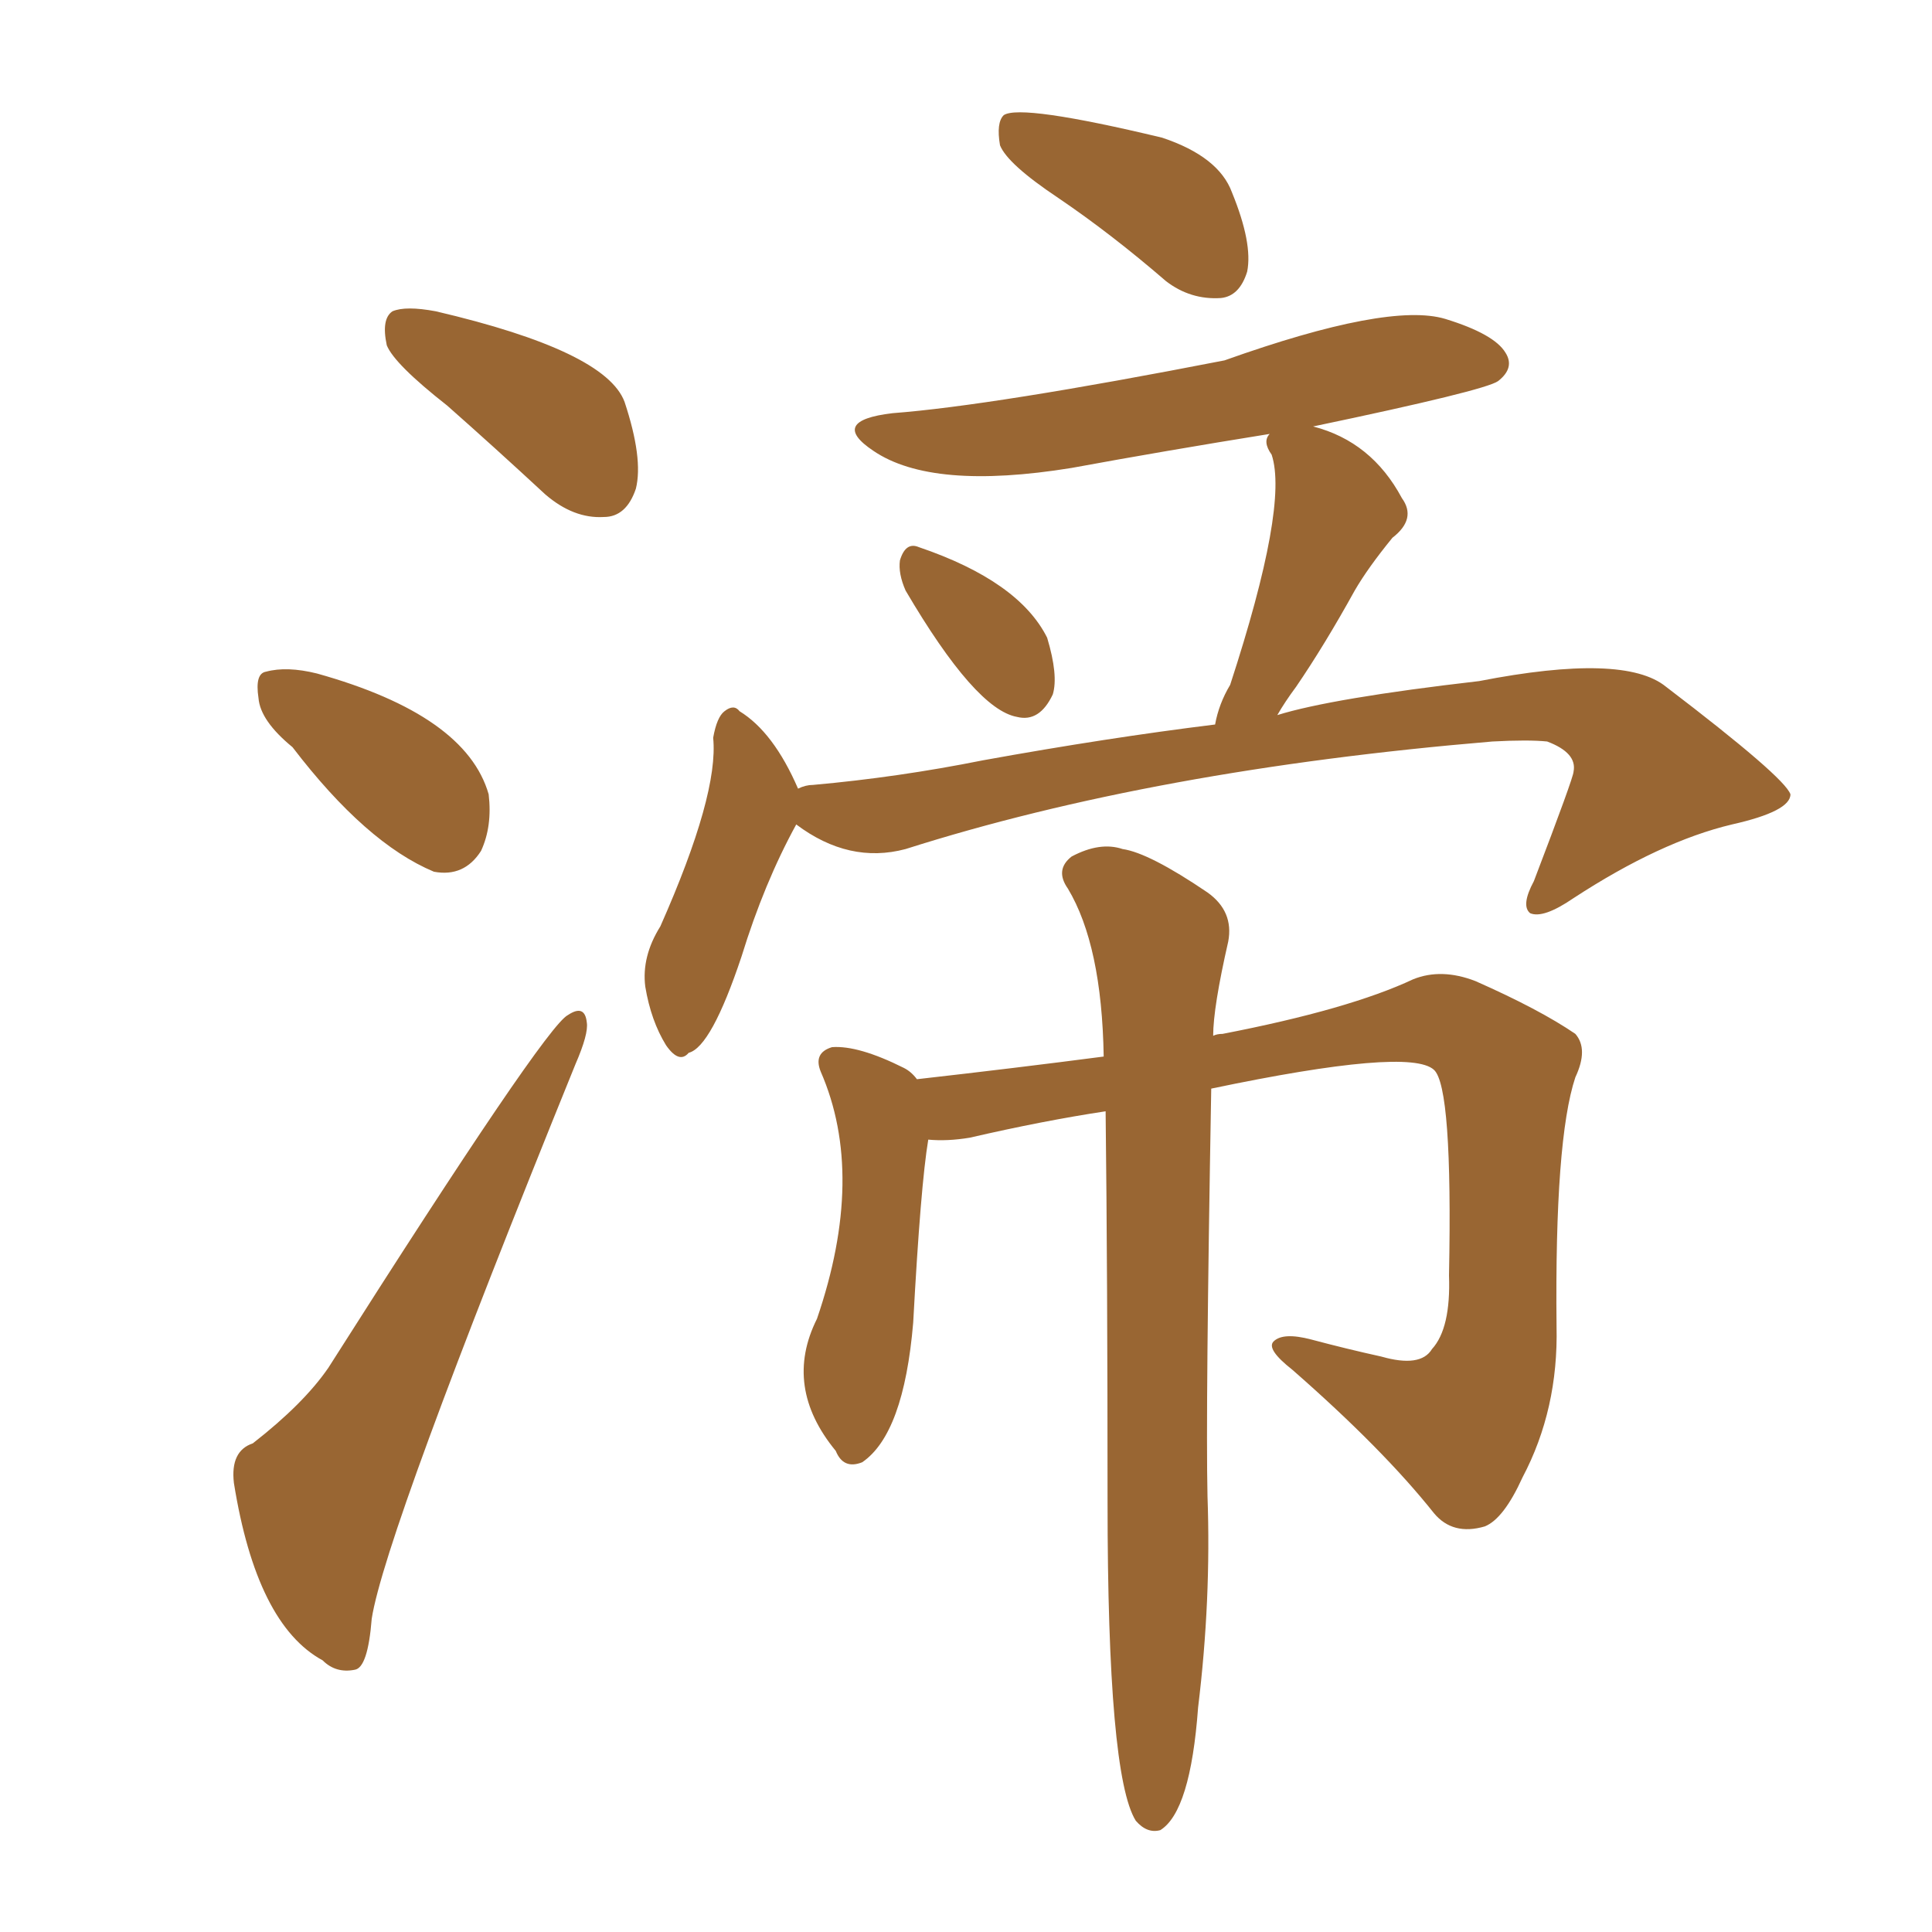 <svg xmlns="http://www.w3.org/2000/svg" xmlns:xlink="http://www.w3.org/1999/xlink" width="150" height="150"><path fill="#996633" padding="10" d="M34.72 31.49L34.72 31.49Q30.62 28.27 30.03 26.81L30.03 26.81Q29.59 24.76 30.47 24.17L30.47 24.17Q31.49 23.73 33.84 24.17L33.84 24.17Q47.02 27.25 48.49 31.20L48.49 31.20Q49.95 35.60 49.37 37.94L49.37 37.94Q48.63 40.14 46.88 40.14L46.88 40.14Q44.53 40.28 42.33 38.38L42.33 38.38Q38.38 34.72 34.72 31.49ZM22.71 58.01L22.71 58.01Q20.21 55.96 20.07 54.20L20.07 54.20Q19.78 52.29 20.65 52.15L20.65 52.15Q22.27 51.71 24.61 52.29L24.61 52.29Q36.18 55.52 37.94 61.67L37.94 61.67Q38.23 64.16 37.35 66.06L37.35 66.06Q36.04 68.12 33.69 67.68L33.69 67.68Q28.42 65.48 22.71 58.01ZM19.63 112.06L19.63 112.06Q23.58 108.98 25.49 106.20L25.49 106.20Q42.33 79.69 44.09 78.81L44.09 78.81Q45.41 77.93 45.56 79.39L45.56 79.39Q45.70 80.27 44.68 82.62L44.68 82.62Q29.88 119.09 28.86 125.68L28.86 125.68Q28.56 129.49 27.54 129.64L27.54 129.64Q26.07 129.93 25.05 128.91L25.05 128.91Q19.92 126.12 18.16 115.14L18.16 115.14Q17.87 112.65 19.63 112.06ZM82.18 15.38L82.18 15.38Q78.22 12.74 77.64 11.28L77.64 11.28Q77.34 9.52 77.93 8.94L77.93 8.94Q79.25 8.06 90.23 10.69L90.23 10.69Q94.63 12.16 95.65 14.94L95.65 14.94Q97.27 18.90 96.83 21.09L96.83 21.09Q96.24 23.00 94.78 23.14L94.78 23.14Q92.43 23.29 90.53 21.83L90.53 21.83Q86.28 18.16 82.18 15.38ZM70.31 45.85L70.31 45.85Q69.73 44.53 69.87 43.51L69.87 43.51Q70.31 42.04 71.34 42.48L71.34 42.48Q79.10 45.12 81.30 49.51L81.30 49.51Q82.18 52.44 81.74 53.91L81.74 53.91Q80.71 56.10 78.96 55.66L78.96 55.66Q75.73 55.08 70.31 45.85ZM61.82 64.01L61.82 64.01Q59.33 68.55 57.57 74.27L57.57 74.27Q55.22 81.30 53.47 81.74L53.47 81.74Q52.73 82.62 51.71 81.15L51.71 81.15Q50.54 79.25 50.10 76.61L50.10 76.61Q49.80 74.27 51.27 71.92L51.27 71.92Q55.81 61.67 55.37 57.28L55.37 57.28Q55.66 55.66 56.25 55.22L56.25 55.22Q56.98 54.64 57.42 55.22L57.42 55.22Q60.06 56.84 61.96 61.23L61.96 61.23Q62.55 60.94 63.13 60.94L63.13 60.94Q69.73 60.35 76.32 59.03L76.32 59.03Q85.99 57.28 94.34 56.25L94.34 56.25Q94.63 54.64 95.51 53.17L95.51 53.17Q100.05 39.26 98.73 35.30L98.73 35.30Q98.00 34.28 98.58 33.69L98.58 33.69Q90.38 35.01 83.20 36.33L83.20 36.33Q72.36 38.09 67.82 35.01L67.82 35.01Q64.31 32.67 69.29 32.08L69.29 32.08Q77.05 31.49 95.07 27.98L95.07 27.98Q107.81 23.44 112.21 24.76L112.21 24.76Q116.02 25.93 116.89 27.39L116.89 27.39Q117.63 28.56 116.31 29.59L116.31 29.59Q115.28 30.32 101.95 33.11L101.95 33.11Q106.49 34.28 108.84 38.67L108.84 38.67Q110.01 40.28 108.11 41.75L108.11 41.75Q106.20 44.09 105.18 45.85L105.18 45.85Q102.83 50.10 100.63 53.32L100.63 53.32Q99.76 54.49 99.17 55.52L99.17 55.52Q103.42 54.20 114.84 52.88L114.84 52.88Q126.12 50.68 129.35 53.32L129.35 53.32Q138.57 60.35 139.01 61.67L139.01 61.67Q139.01 62.99 134.47 64.01L134.47 64.01Q128.91 65.33 122.17 69.73L122.17 69.73Q119.82 71.34 118.80 70.90L118.80 70.90Q118.07 70.31 119.09 68.41L119.09 68.41Q122.17 60.35 122.17 59.91L122.17 59.91Q122.46 58.45 120.12 57.57L120.12 57.57Q118.65 57.42 115.87 57.57L115.87 57.57Q89.65 59.77 70.31 65.92L70.31 65.92Q65.92 67.09 61.82 64.01ZM85.84 86.28L85.84 86.28L85.84 86.28Q81.01 87.01 75.29 88.33L75.29 88.33Q73.54 88.62 72.07 88.48L72.07 88.48Q71.48 91.99 70.90 102.69L70.90 102.69Q70.17 111.33 66.94 113.53L66.94 113.53Q65.48 114.11 64.89 112.65L64.89 112.65Q60.79 107.67 63.43 102.39L63.43 102.39Q67.24 91.26 63.72 83.20L63.72 83.20Q63.13 81.74 64.60 81.30L64.60 81.30Q66.65 81.15 70.17 82.91L70.17 82.91Q70.75 83.20 71.19 83.79L71.19 83.79Q78.96 82.91 85.69 82.03L85.69 82.03Q85.55 73.39 82.91 68.99L82.91 68.99Q81.88 67.53 83.20 66.50L83.20 66.50Q85.40 65.33 87.16 65.92L87.16 65.92Q89.21 66.21 93.75 69.29L93.75 69.29Q95.80 70.75 95.36 73.10L95.36 73.10Q94.19 78.22 94.19 80.42L94.19 80.42Q94.48 80.27 94.92 80.27L94.92 80.27Q104.74 78.37 109.72 76.03L109.72 76.03Q111.91 75.15 114.55 76.17L114.55 76.17Q119.53 78.37 122.31 80.27L122.31 80.27Q123.34 81.45 122.31 83.64L122.31 83.64Q120.70 88.48 120.85 102.98L120.85 102.98Q121.00 109.42 118.21 114.70L118.21 114.70Q116.75 117.92 115.28 118.51L115.28 118.51Q112.79 119.24 111.33 117.48L111.33 117.48Q107.37 112.50 100.34 106.35L100.34 106.35Q98.29 104.74 98.88 104.15L98.88 104.15Q99.61 103.42 101.81 104.00L101.81 104.00Q104.59 104.74 107.23 105.32L107.23 105.32Q110.30 106.20 111.18 104.74L111.18 104.74Q112.65 103.13 112.50 99.02L112.50 99.02Q112.79 84.38 111.33 83.06L111.33 83.06Q109.42 81.30 94.04 84.52L94.04 84.52Q93.60 109.42 93.75 116.16L93.75 116.16Q94.04 124.22 93.02 132.57L93.02 132.57Q92.43 140.63 90.09 142.09L90.09 142.09Q89.06 142.38 88.18 141.36L88.18 141.36Q85.99 137.84 85.99 116.60L85.99 116.60Q85.99 99.02 85.84 86.28Z"/></svg>